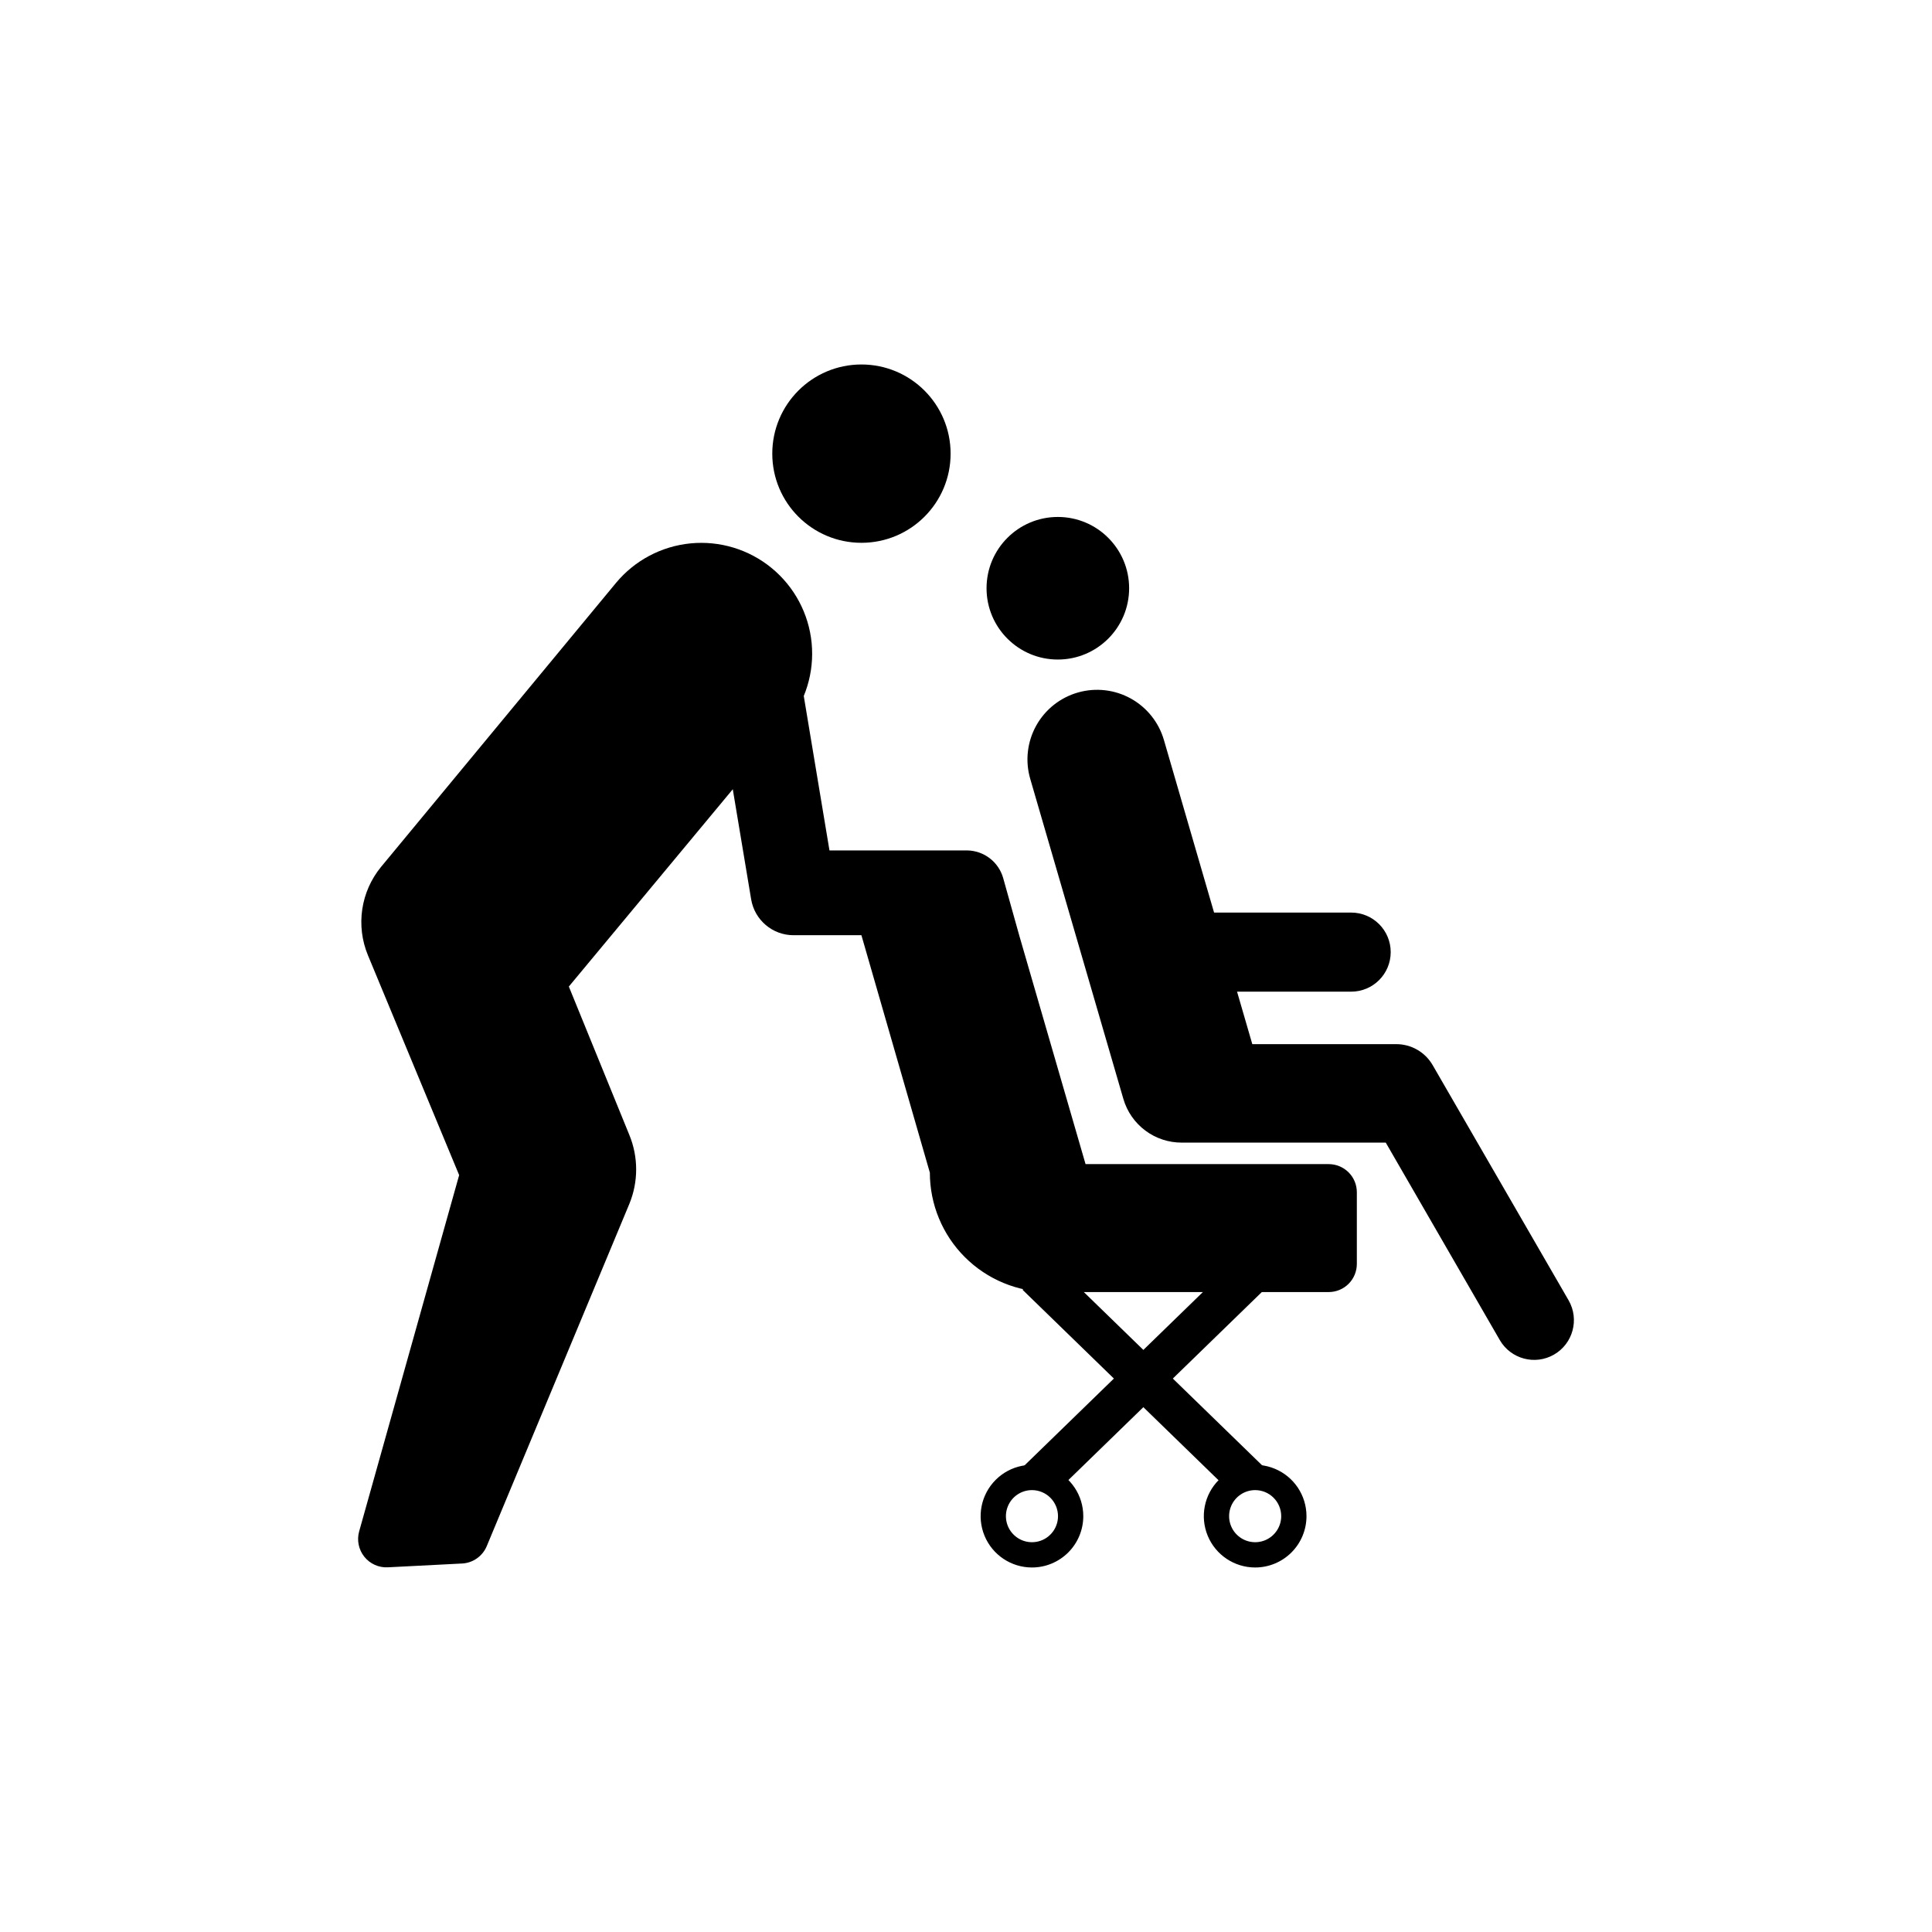 <?xml version="1.0" encoding="UTF-8"?>
<!-- Uploaded to: ICON Repo, www.iconrepo.com, Generator: ICON Repo Mixer Tools -->
<svg fill="#000000" width="800px" height="800px" version="1.1" viewBox="144 144 512 512" xmlns="http://www.w3.org/2000/svg">
 <g>
  <path d="m414.98 485.8 7.586-7.805 56.508 54.914-7.586 7.805z"/>
  <path d="m414.95 532.89 56.508-54.914 7.586 7.805-56.508 54.914z"/>
  <path d="m417.48 559.4c-5.5 0-10.461-3.312-12.566-8.395-2.106-5.086-0.941-10.934 2.949-14.824s9.738-5.055 14.824-2.949c5.082 2.106 8.395 7.066 8.395 12.566 0 3.609-1.43 7.066-3.984 9.617-2.551 2.551-6.008 3.984-9.617 3.984zm0-20.504c-2.793 0-5.309 1.684-6.375 4.262-1.07 2.578-0.48 5.547 1.496 7.519 1.973 1.977 4.941 2.566 7.519 1.5 2.582-1.07 4.262-3.586 4.262-6.379 0-1.832-0.727-3.586-2.023-4.879-1.293-1.297-3.047-2.023-4.879-2.023z"/>
  <path d="m476.63 559.4c-5.504 0-10.465-3.312-12.57-8.395-2.106-5.086-0.941-10.934 2.949-14.824 3.891-3.891 9.742-5.055 14.824-2.949 5.086 2.106 8.398 7.066 8.398 12.566 0 3.609-1.434 7.066-3.984 9.617-2.551 2.551-6.012 3.984-9.617 3.984zm0-20.504c-2.793 0-5.309 1.684-6.379 4.262-1.066 2.578-0.477 5.547 1.496 7.519 1.977 1.977 4.945 2.566 7.523 1.5 2.578-1.07 4.262-3.586 4.262-6.379 0-1.832-0.727-3.586-2.023-4.879-1.293-1.297-3.051-2.023-4.879-2.023z"/>
  <path d="m555.83 502.98c-5.023 2.894-11.445 1.184-14.359-3.828l-30.23-52.348h-54.059c-3.477 0.012-6.867-1.105-9.656-3.188-2.789-2.082-4.828-5.012-5.809-8.348l-24.688-84.84v-0.004c-1.383-4.723-0.816-9.801 1.566-14.109 2.387-4.305 6.391-7.477 11.129-8.812 4.684-1.324 9.699-0.742 13.957 1.617 4.254 2.359 7.406 6.305 8.766 10.977l23.426 80.609h38.137l0.004 0.004c3.992-0.008 7.684 2.125 9.672 5.59l36.023 62.32c2.887 5.039 1.148 11.461-3.879 14.359z"/>
  <path d="m443.23 299.89c0 10.434-8.461 18.895-18.895 18.895-10.434 0-18.891-8.461-18.891-18.895s8.457-18.891 18.891-18.891c10.434 0 18.895 8.457 18.895 18.891"/>
  <path d="m395.92 264.22c0 13.051-10.578 23.629-23.629 23.629-13.051 0-23.629-10.578-23.629-23.629 0-13.051 10.578-23.629 23.629-23.629 13.051 0 23.629 10.578 23.629 23.629"/>
  <path d="m502.07 385.84h-56.73v20.957l56.73 0.004c5.789 0 10.48-4.691 10.48-10.48 0-5.789-4.691-10.48-10.48-10.48z"/>
  <path d="m265.68 455.42-26.5 94.414c-0.652 2.324-0.145 4.824 1.363 6.711s3.832 2.934 6.242 2.809l19.648-1.008v0.004c2.883-0.145 5.43-1.926 6.551-4.586l37.785-90.688c2.426-5.871 2.426-12.465 0-18.336l-16.02-39.297 57.734-69.477c4.988-6.023 7.363-13.789 6.609-21.57-0.758-7.781-4.586-14.941-10.641-19.895-6-4.91-13.703-7.25-21.426-6.504-7.719 0.746-14.832 4.516-19.785 10.484l-62.27 75.27c-2.637 3.219-4.356 7.094-4.965 11.207-0.613 4.117-0.098 8.324 1.488 12.168z"/>
  <path d="m496.12 452.5h-64.438l-17.531-60.457-4.332-15.469c-1.258-4.227-5.113-7.144-9.523-7.203h-36.477l-9.57-57.484-22.32 3.727 11.133 66.707c0.914 5.492 5.668 9.523 11.238 9.52h17.984l18.137 62.926c0 8.391 3.332 16.441 9.266 22.375 5.934 5.934 13.984 9.266 22.375 9.266h74.059c1.977 0 3.875-0.785 5.273-2.184 1.398-1.398 2.184-3.297 2.184-5.273v-18.992c0-1.98-0.785-3.875-2.184-5.273-1.398-1.398-3.297-2.184-5.273-2.184z"/>
 </g>
</svg>